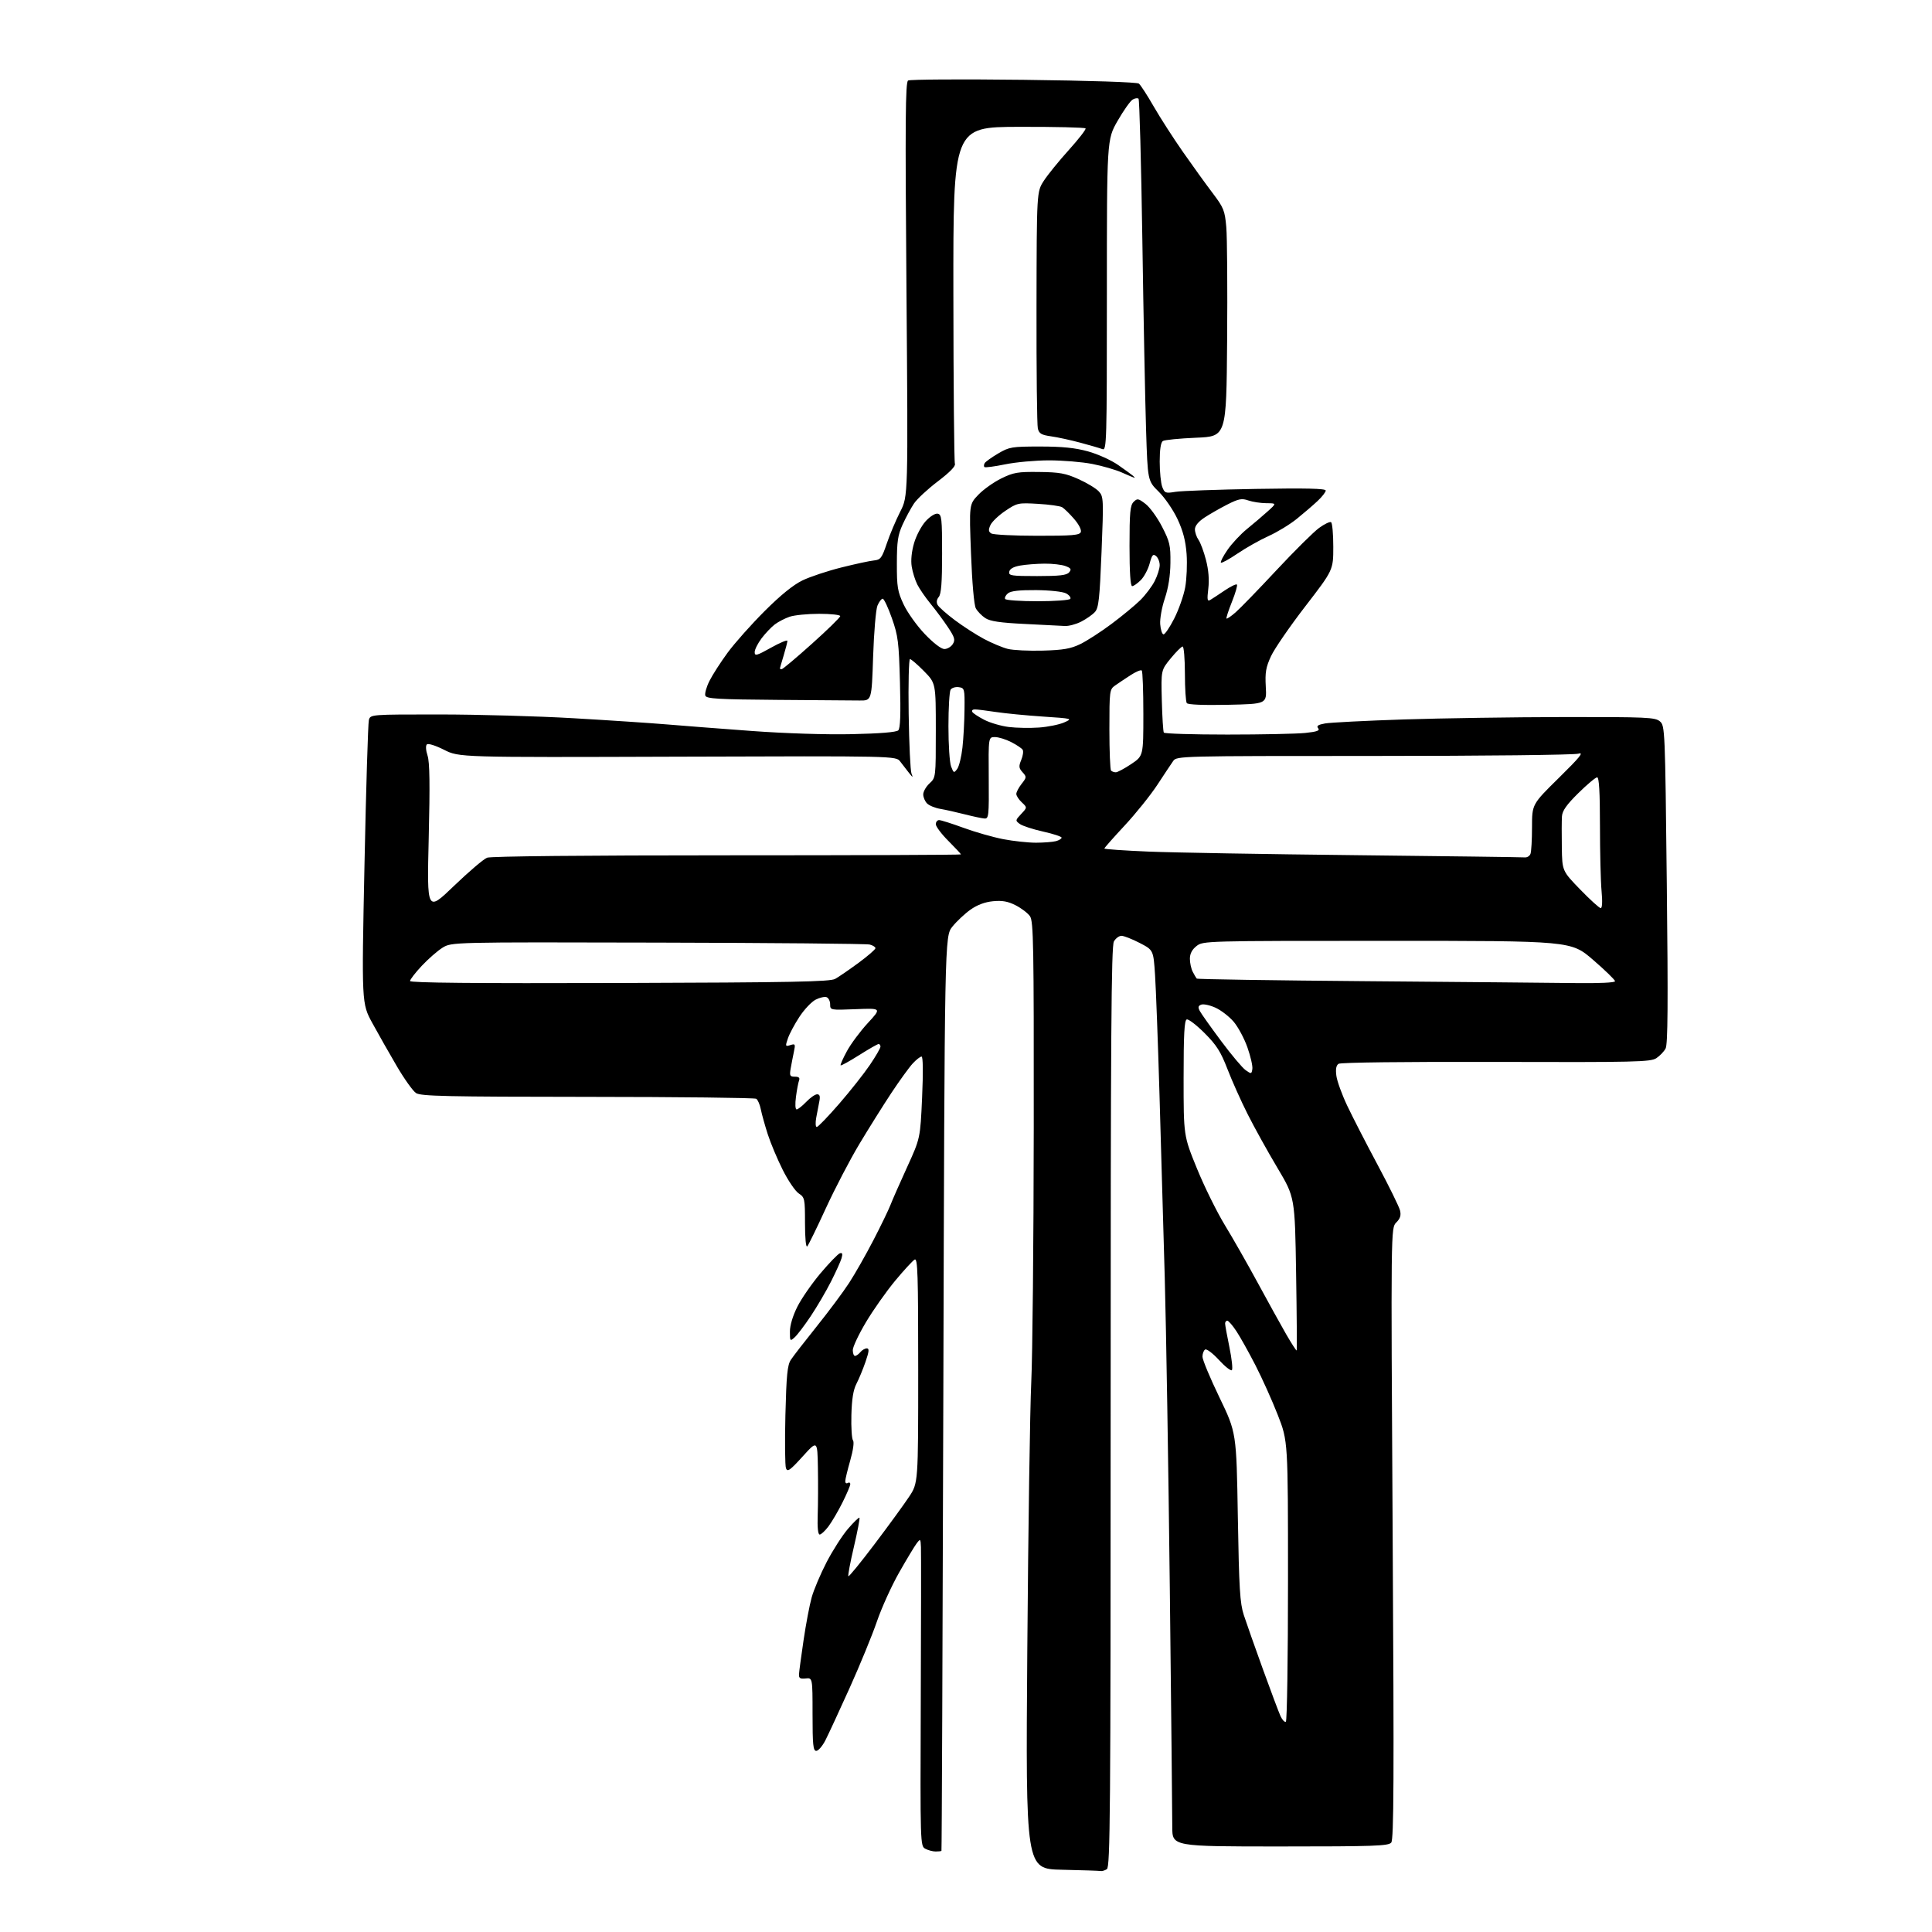 <?xml version="1.0" encoding="UTF-8" standalone="no"?>
<svg 
  version="1.1" 
  xmlns="http://www.w3.org/2000/svg" 
  xmlns:xlink="http://www.w3.org/1999/xlink" 
  xmlns:svg="http://www.w3.org/2000/svg"
  xmlns:rdf="http://www.w3.org/1999/02/22-rdf-syntax-ns#"
  xmlns:cc="http://creativecommons.org/ns#"
  xmlns:dc="http://purl.org/dc/elements/1.1/"
  viewBox="0 0 768 768"
  width="768"
  height="768"
>
<style>svg {background-color: white; }</style>"
<path stroke="none" fill="black" fill-rule="evenodd" d="M437.50,743.76C436.95,743.65 430.02,743.42 422.11,743.25C407.71,742.94 407.71,742.94 408.37,655.72C408.73,607.75 409.44,559.95 409.94,549.50C410.44,539.05 410.89,493.59 410.93,448.47C410.99,375.56 410.83,366.20 409.43,364.21C408.57,362.98 406.02,361.03 403.76,359.88C400.67,358.30 398.43,357.90 394.75,358.25C391.52,358.56 388.47,359.70 385.77,361.61C383.53,363.20 380.30,366.23 378.60,368.34C375.50,372.19 375.50,372.19 374.99,553.84C374.71,653.75 374.37,735.61 374.24,735.75C374.11,735.89 373.07,736.00 371.93,736.00C370.80,736.00 368.95,735.51 367.83,734.91C365.82,733.83 365.80,733.23 366.02,676.16C366.15,644.45 366.18,616.92 366.09,615.00C365.94,611.64 365.87,611.58 364.40,613.50C363.56,614.60 360.42,619.81 357.43,625.08C354.43,630.35 350.45,639.12 348.58,644.58C346.71,650.04 341.83,661.92 337.74,671.00C333.65,680.08 329.32,689.41 328.13,691.75C326.94,694.09 325.29,696.00 324.48,696.00C323.24,696.00 323.00,693.63 323.00,681.46C323.00,666.92 323.00,666.92 320.25,667.21C318.04,667.44 317.52,667.11 317.62,665.50C317.68,664.40 318.49,658.33 319.43,652.00C320.36,645.67 321.81,638.02 322.65,635.00C323.49,631.98 326.16,625.67 328.58,621.00C331.00,616.33 334.84,610.34 337.11,607.70C339.38,605.06 341.42,603.09 341.65,603.31C341.87,603.54 340.87,608.77 339.43,614.93C337.98,621.09 337.00,626.33 337.24,626.58C337.49,626.82 342.19,621.05 347.70,613.76C353.21,606.47 359.36,598.03 361.36,595.01C365.00,589.53 365.00,589.53 365.00,544.71C365.00,506.37 364.80,500.02 363.59,500.70C362.81,501.14 359.32,504.93 355.83,509.13C352.35,513.33 347.13,520.72 344.25,525.56C341.36,530.40 339.00,535.41 339.00,536.68C339.00,537.96 339.39,539.00 339.88,539.00C340.36,539.00 341.32,538.33 342.00,537.50C342.68,536.67 343.84,536.00 344.57,536.00C345.60,536.00 345.49,537.17 344.06,541.34C343.05,544.27 341.42,548.21 340.44,550.09C339.20,552.48 338.60,556.19 338.44,562.50C338.31,567.45 338.60,571.98 339.08,572.58C339.60,573.22 339.15,576.47 337.98,580.57C336.89,584.38 336.00,588.08 336.00,588.81C336.00,589.53 336.45,589.84 337.00,589.50C337.55,589.16 338.00,589.37 338.00,589.97C338.00,590.57 336.60,593.86 334.89,597.28C333.18,600.70 330.68,604.96 329.34,606.75C328.00,608.54 326.42,610.00 325.84,610.00C325.16,610.00 324.88,607.21 325.05,602.25C325.20,597.99 325.24,589.55 325.13,583.50C324.93,572.50 324.93,572.50 319.04,579.00C314.06,584.49 313.04,585.22 312.44,583.67C312.05,582.67 311.95,573.13 312.21,562.48C312.61,546.63 313.00,542.64 314.37,540.56C315.29,539.15 319.93,533.16 324.67,527.25C329.41,521.34 335.20,513.58 337.52,510.00C339.85,506.43 344.20,498.77 347.19,493.00C350.18,487.23 353.23,480.93 353.97,479.00C354.71,477.07 357.68,470.32 360.57,464.00C365.82,452.50 365.82,452.50 366.55,436.25C367.00,426.12 366.92,420.00 366.33,420.00C365.80,420.00 364.22,421.24 362.82,422.75C361.42,424.26 357.59,429.55 354.31,434.50C351.04,439.45 345.31,448.59 341.59,454.80C337.86,461.02 331.88,472.49 328.29,480.30C324.71,488.11 321.38,494.93 320.89,495.45C320.37,496.01 320.00,492.20 320.00,486.22C320.00,476.48 319.89,475.98 317.51,474.41C316.14,473.51 313.27,469.29 311.14,465.03C309.00,460.77 306.33,454.41 305.20,450.89C304.07,447.38 302.83,442.93 302.44,441.00C302.06,439.07 301.24,437.18 300.62,436.78C300.01,436.39 269.82,436.04 233.55,436.02C177.43,435.98 167.28,435.76 165.38,434.51C164.15,433.71 160.70,428.88 157.71,423.77C154.72,418.67 150.36,410.98 148.01,406.69C143.75,398.87 143.75,398.87 144.89,343.69C145.51,313.33 146.30,287.49 146.63,286.25C147.23,284.00 147.23,284.00 174.87,284.01C190.06,284.02 213.97,284.69 228.00,285.51C242.03,286.32 258.68,287.43 265.00,287.96C271.32,288.50 286.59,289.67 298.93,290.58C312.20,291.55 328.41,292.07 338.64,291.84C349.83,291.60 356.34,291.06 357.08,290.32C357.89,289.51 358.09,283.98 357.75,271.34C357.32,255.18 357.01,252.77 354.54,245.75C353.05,241.49 351.40,238.00 350.88,238.00C350.37,238.00 349.43,239.24 348.80,240.75C348.17,242.26 347.40,251.38 347.08,261.00C346.50,278.50 346.50,278.50 341.75,278.46C339.14,278.44 324.39,278.32 308.97,278.21C285.47,278.03 280.85,277.76 280.38,276.54C280.07,275.74 280.81,273.10 282.02,270.68C283.23,268.26 286.50,263.18 289.29,259.39C292.08,255.60 298.67,248.20 303.93,242.94C310.28,236.59 315.35,232.48 319.00,230.72C322.02,229.26 329.00,226.94 334.50,225.57C340.00,224.19 345.81,222.94 347.41,222.79C350.04,222.53 350.55,221.85 352.53,216.00C353.74,212.43 356.14,206.75 357.86,203.38C360.99,197.27 360.99,197.27 360.33,115.05C359.79,47.67 359.91,32.68 360.98,32.01C361.71,31.56 382.37,31.44 406.90,31.73C433.21,32.04 452.00,32.66 452.72,33.23C453.39,33.76 456.05,37.86 458.63,42.35C461.21,46.83 466.44,54.96 470.25,60.41C474.06,65.87 479.35,73.20 482.01,76.71C486.45,82.58 486.89,83.66 487.47,90.29C487.82,94.26 487.97,114.60 487.80,135.50C487.50,173.50 487.50,173.50 475.50,174.00C468.90,174.28 462.94,174.86 462.25,175.31C461.44,175.84 461.00,178.69 461.00,183.49C461.00,187.55 461.46,192.07 462.01,193.54C462.96,196.03 463.32,196.16 467.26,195.51C469.59,195.13 483.99,194.61 499.25,194.35C519.26,194.01 527.00,194.19 527.00,195.00C527.00,195.61 525.54,197.48 523.75,199.16C521.96,200.84 518.25,204.03 515.50,206.25C512.75,208.47 507.70,211.55 504.27,213.09C500.84,214.64 495.30,217.76 491.94,220.04C488.59,222.32 485.61,223.95 485.33,223.66C485.04,223.37 486.22,221.09 487.94,218.59C489.66,216.09 493.15,212.35 495.71,210.27C498.26,208.20 501.96,205.05 503.92,203.28C507.50,200.05 507.50,200.05 503.40,200.03C501.14,200.01 497.92,199.52 496.24,198.94C493.64,198.03 492.41,198.26 487.89,200.55C484.98,202.03 480.89,204.37 478.80,205.75C476.36,207.36 475.00,209.04 475.00,210.41C475.00,211.59 475.64,213.47 476.42,214.59C477.21,215.70 478.55,219.32 479.40,222.61C480.42,226.56 480.74,230.43 480.32,233.96C479.79,238.40 479.92,239.17 481.09,238.49C481.87,238.03 484.44,236.34 486.82,234.73C489.20,233.12 491.39,232.06 491.69,232.36C492.00,232.66 491.11,235.75 489.72,239.21C488.33,242.67 487.36,245.67 487.56,245.88C487.76,246.09 489.41,244.96 491.21,243.38C493.02,241.80 500.35,234.24 507.49,226.58C514.64,218.92 522.24,211.39 524.37,209.85C526.50,208.30 528.64,207.28 529.12,207.58C529.61,207.87 530.00,212.28 530.00,217.36C530.00,226.60 530.00,226.60 518.86,241.05C512.73,249.00 506.61,257.90 505.25,260.83C503.20,265.26 502.85,267.31 503.17,272.99C503.56,279.83 503.56,279.83 488.03,280.17C478.42,280.37 472.22,280.12 471.77,279.50C471.36,278.95 471.02,273.66 471.02,267.75C471.01,261.84 470.60,257.00 470.12,257.00C469.64,257.00 467.51,259.12 465.38,261.71C461.53,266.41 461.53,266.41 461.84,278.43C462.01,285.03 462.37,290.79 462.64,291.22C462.90,291.65 474.28,292.00 487.91,292.00C501.55,292.00 515.47,291.71 518.86,291.36C523.55,290.87 524.77,290.42 523.99,289.49C523.23,288.57 523.92,288.09 526.74,287.58C528.81,287.21 542.88,286.49 558.00,285.99C573.12,285.50 601.76,285.07 621.64,285.04C654.65,285.00 657.96,285.15 659.83,286.75C661.85,288.47 661.90,289.61 662.58,351.55C663.11,399.10 662.99,415.15 662.10,416.80C661.46,418.01 659.80,419.74 658.41,420.65C656.13,422.15 650.09,422.29 594.69,422.13C558.68,422.03 532.93,422.33 532.10,422.88C531.14,423.51 530.87,425.00 531.23,427.66C531.51,429.78 533.45,435.12 535.53,439.51C537.61,443.90 543.04,454.48 547.60,463.00C552.16,471.52 556.17,479.70 556.53,481.16C557.01,483.13 556.62,484.38 555.03,485.97C552.89,488.11 552.89,488.11 553.60,609.51C554.18,707.58 554.07,731.21 553.04,732.46C551.92,733.80 546.32,734.00 508.88,734.00C466.00,734.00 466.00,734.00 466.00,726.25C466.01,721.99 465.56,679.35 465.02,631.50C464.47,583.65 463.57,528.08 463.01,508.00C462.46,487.93 461.51,454.85 460.90,434.50C460.30,414.15 459.51,393.04 459.15,387.58C458.50,377.66 458.50,377.66 453.02,374.83C450.01,373.27 446.76,372.00 445.80,372.00C444.85,372.00 443.49,373.01 442.79,374.25C441.75,376.06 441.50,412.22 441.50,559.29C441.50,720.67 441.32,742.18 440.00,743.02C439.18,743.54 438.05,743.88 437.50,743.76zM511.15,684.41C511.62,684.12 512.00,658.90 512.00,628.37C512.00,572.85 512.00,572.85 507.95,562.50C505.73,556.80 501.72,547.90 499.06,542.71C496.39,537.52 492.98,531.41 491.47,529.14C489.97,526.86 488.34,525.00 487.87,525.00C487.39,525.00 487.00,525.50 487.00,526.12C487.00,526.73 487.77,530.99 488.72,535.57C489.66,540.15 490.10,544.24 489.69,544.65C489.28,545.06 486.96,543.23 484.54,540.60C482.12,537.96 479.65,536.10 479.07,536.46C478.48,536.82 478.00,538.10 478.00,539.31C478.00,540.51 481.03,547.80 484.75,555.50C491.50,569.50 491.50,569.50 492.06,603.00C492.54,631.49 492.90,637.32 494.43,642.00C495.41,645.02 498.83,654.70 502.01,663.50C505.19,672.30 508.36,680.72 509.04,682.22C509.73,683.71 510.68,684.70 511.15,684.41zM515.44,536.83C515.59,536.65 515.49,522.87 515.22,506.20C514.74,475.91 514.74,475.91 507.77,464.20C503.93,457.77 498.63,448.20 495.98,442.94C493.33,437.68 489.70,429.58 487.92,424.94C485.25,418.04 483.60,415.44 478.83,410.67C475.62,407.46 472.43,405.02 471.75,405.25C470.80,405.57 470.50,411.17 470.50,428.58C470.50,451.50 470.50,451.50 475.79,464.47C478.69,471.60 483.69,481.72 486.88,486.97C490.08,492.21 495.98,502.57 500.00,510.00C504.02,517.42 509.08,526.57 511.24,530.33C513.41,534.08 515.30,537.01 515.44,536.83zM315.93,531.57C314.06,533.26 314.00,533.20 314.00,529.31C314.00,526.87 315.16,523.02 316.98,519.41C318.61,516.16 322.78,510.16 326.23,506.07C329.68,501.99 333.11,498.45 333.85,498.21C334.85,497.88 335.03,498.39 334.54,500.13C334.17,501.43 332.26,505.65 330.31,509.50C328.35,513.35 324.75,519.50 322.30,523.16C319.85,526.83 316.99,530.61 315.93,531.57zM324.68,448.00C325.17,448.00 329.19,443.84 333.60,438.75C338.02,433.66 343.51,426.71 345.81,423.30C348.12,419.90 350.00,416.64 350.00,416.05C350.00,415.47 349.66,415.01 349.25,415.01C348.84,415.02 345.36,417.01 341.51,419.44C337.67,421.87 334.36,423.70 334.16,423.50C333.96,423.30 335.08,420.77 336.65,417.87C338.22,414.97 341.96,409.94 344.97,406.68C350.45,400.75 350.45,400.75 340.22,401.16C330.08,401.57 330.00,401.55 330.00,399.25C330.00,397.98 329.37,396.69 328.59,396.40C327.81,396.10 325.84,396.55 324.21,397.39C322.58,398.23 319.68,401.30 317.78,404.21C315.87,407.12 313.80,410.99 313.19,412.81C312.12,415.94 312.18,416.08 314.18,415.44C316.13,414.82 316.24,415.03 315.58,418.14C315.19,419.99 314.62,422.96 314.30,424.75C313.81,427.62 314.00,428.00 315.98,428.00C317.55,428.00 318.04,428.44 317.64,429.49C317.33,430.31 316.77,433.23 316.41,435.99C316.02,438.93 316.13,441.00 316.68,441.00C317.20,441.00 318.92,439.65 320.50,438.00C322.08,436.35 324.02,435.00 324.81,435.00C325.85,435.00 326.10,435.77 325.71,437.75C325.41,439.26 324.85,442.19 324.47,444.25C324.09,446.32 324.18,448.00 324.68,448.00zM497.83,424.95C498.01,423.78 497.13,419.92 495.87,416.36C494.62,412.79 492.14,408.19 490.38,406.13C488.61,404.07 485.36,401.56 483.14,400.56C480.92,399.56 478.39,399.02 477.51,399.36C476.27,399.83 476.15,400.40 476.95,401.90C477.51,402.96 481.31,408.31 485.39,413.79C489.47,419.27 493.86,424.49 495.15,425.40C497.39,426.98 497.52,426.96 497.83,424.95zM246.25,390.76C314.90,390.55 329.94,390.26 332.00,389.12C333.38,388.36 337.54,385.50 341.25,382.77C344.96,380.04 348.00,377.41 348.00,376.92C348.00,376.44 346.97,375.78 345.72,375.47C344.46,375.15 306.55,374.80 261.47,374.70C179.50,374.50 179.50,374.50 175.89,376.74C173.91,377.98 170.20,381.22 167.64,383.95C165.09,386.68 163.00,389.39 163.00,389.97C163.00,390.69 188.54,390.94 246.25,390.76zM626.25,390.79C635.70,390.92 642.00,390.62 642.00,390.05C642.00,389.52 638.07,385.70 633.26,381.55C624.52,374.00 624.52,374.00 551.40,374.00C478.93,374.00 478.25,374.02 475.63,376.07C473.84,377.49 473.00,379.10 473.00,381.14C473.00,382.78 473.51,385.11 474.14,386.32C474.76,387.52 475.47,388.73 475.72,389.00C475.96,389.27 506.39,389.74 543.33,390.04C580.27,390.34 617.59,390.68 626.25,390.79zM180.42,352.20C186.31,346.54 192.26,341.47 193.63,340.95C195.14,340.37 232.77,340.00 289.07,340.00C340.18,340.00 382.00,339.84 382.00,339.64C382.00,339.45 379.75,337.04 377.00,334.29C374.25,331.54 372.00,328.55 372.00,327.64C372.00,326.74 372.59,326.00 373.31,326.00C374.03,326.00 378.42,327.39 383.06,329.09C387.70,330.79 394.80,332.81 398.84,333.59C402.87,334.36 408.72,334.99 411.84,334.99C414.95,334.98 418.51,334.70 419.75,334.37C420.99,334.04 422.00,333.41 422.00,332.98C422.00,332.55 418.69,331.46 414.64,330.56C410.59,329.66 406.43,328.30 405.39,327.54C403.56,326.20 403.58,326.08 405.93,323.57C408.36,320.99 408.36,320.99 406.18,318.95C404.98,317.84 404.00,316.33 404.00,315.60C404.00,314.87 404.95,313.06 406.11,311.59C408.12,309.03 408.14,308.81 406.48,306.98C404.99,305.33 404.91,304.62 405.96,302.09C406.64,300.46 406.89,298.64 406.53,298.05C406.16,297.46 404.11,296.08 401.97,294.99C399.83,293.89 396.92,293.00 395.50,293.00C392.91,293.00 392.91,293.00 393.04,309.25C393.15,324.42 393.04,325.49 391.33,325.37C390.32,325.30 386.80,324.55 383.50,323.71C380.20,322.86 375.83,321.89 373.78,321.54C371.74,321.20 369.37,320.23 368.53,319.39C367.69,318.55 367.00,316.93 367.00,315.79C367.00,314.66 368.12,312.69 369.50,311.41C372.00,309.10 372.00,309.06 372.00,290.33C372.00,271.57 372.00,271.57 367.29,266.78C364.70,264.15 362.20,262.00 361.73,262.00C361.27,262.00 361.03,271.79 361.21,283.75C361.38,295.71 361.89,306.40 362.33,307.50C363.02,309.20 362.87,309.16 361.32,307.21C360.32,305.96 358.75,303.93 357.84,302.71C356.17,300.50 356.17,300.50 269.34,300.79C182.50,301.08 182.50,301.08 176.53,298.06C173.06,296.31 170.18,295.42 169.67,295.93C169.16,296.44 169.28,298.31 169.96,300.37C170.82,302.98 170.94,311.78 170.42,333.22C169.71,362.50 169.71,362.50 180.42,352.20zM636.31,361.00C636.91,361.00 637.04,358.41 636.65,354.25C636.30,350.54 636.01,338.84 636.01,328.25C636.00,314.82 635.66,309.00 634.89,309.00C634.28,309.00 630.93,311.81 627.44,315.25C622.74,319.88 621.05,322.28 620.90,324.50C620.79,326.15 620.77,331.71 620.85,336.86C621.00,346.21 621.00,346.21 628.17,353.61C632.11,357.67 635.78,361.00 636.31,361.00zM606.14,340.83C607.05,340.92 608.06,340.29 608.39,339.42C608.73,338.55 609.00,333.76 609.00,328.78C609.00,319.72 609.00,319.72 619.68,309.21C628.08,300.94 629.74,298.89 627.43,299.60C625.79,300.10 589.99,300.50 546.14,300.50C468.91,300.50 467.75,300.53 466.37,302.50C465.59,303.60 462.75,307.88 460.05,312.00C457.34,316.12 451.50,323.40 447.07,328.16C442.63,332.93 439.00,337.04 439.00,337.30C439.00,337.57 446.89,338.11 456.53,338.52C466.18,338.92 503.42,339.56 539.28,339.95C575.15,340.34 605.24,340.74 606.14,340.83zM380.51,305.65C381.25,304.64 382.19,300.81 382.59,297.15C383.00,293.49 383.37,286.68 383.41,282.00C383.50,273.77 383.42,273.49 381.11,273.16C379.80,272.98 378.34,273.43 377.88,274.16C377.41,274.90 377.02,281.43 377.02,288.68C377.01,295.94 377.48,303.14 378.07,304.68C379.09,307.34 379.23,307.39 380.51,305.65zM443.55,307.00C444.22,307.00 446.96,305.54 449.64,303.75C454.50,300.50 454.50,300.50 454.50,283.83C454.50,274.66 454.22,266.88 453.87,266.53C453.52,266.18 451.49,267.03 449.37,268.42C447.24,269.80 444.49,271.64 443.25,272.51C441.08,274.04 441.00,274.64 441.00,289.88C441.00,298.56 441.30,305.97 441.67,306.33C442.03,306.70 442.88,307.00 443.55,307.00zM413.00,289.21C416.57,288.95 421.07,288.04 423.00,287.19C426.48,285.65 426.44,285.64 414.50,284.84C407.90,284.40 399.49,283.58 395.81,283.02C392.13,282.46 388.39,282.00 387.50,282.00C386.61,282.00 386.16,282.46 386.51,283.01C386.85,283.57 389.02,284.99 391.32,286.17C393.62,287.34 397.98,288.62 401.00,288.99C404.02,289.37 409.43,289.46 413.00,289.21zM310.75,266.00C311.17,266.00 316.57,261.46 322.75,255.91C328.94,250.37 334.00,245.42 334.00,244.91C334.00,244.41 330.24,244.00 325.65,244.00C321.06,244.00 315.77,244.52 313.90,245.16C312.03,245.80 309.38,247.17 308.00,248.21C306.62,249.26 304.26,251.74 302.75,253.73C301.24,255.73 300.00,258.20 300.00,259.23C300.00,260.87 300.78,260.66 306.50,257.46C310.07,255.46 313.00,254.25 313.00,254.76C313.00,255.26 312.33,257.89 311.51,260.59C310.69,263.29 310.02,265.61 310.01,265.75C310.00,265.89 310.34,266.00 310.75,266.00zM414.58,258.63C422.66,258.40 425.60,257.89 429.43,256.04C432.05,254.77 437.64,251.16 441.85,248.01C446.06,244.87 451.19,240.63 453.26,238.59C455.33,236.55 457.91,233.13 459.01,230.98C460.10,228.84 461.00,225.99 461.00,224.66C461.00,223.33 460.35,221.71 459.56,221.05C458.36,220.05 457.93,220.56 456.99,224.04C456.37,226.34 454.79,229.30 453.48,230.61C452.16,231.93 450.62,233.00 450.05,233.00C449.36,233.00 449.00,227.49 449.00,217.07C449.00,203.75 449.26,200.88 450.61,199.53C452.10,198.05 452.48,198.11 455.36,200.31C457.09,201.63 460.04,205.70 461.92,209.35C465.00,215.32 465.34,216.80 465.26,223.76C465.21,228.86 464.44,233.71 463.04,237.88C461.86,241.38 461.03,246.00 461.20,248.14C461.36,250.28 461.95,252.09 462.50,252.17C463.05,252.24 464.97,249.42 466.76,245.90C468.56,242.38 470.52,236.80 471.13,233.50C471.73,230.20 471.98,224.22 471.69,220.21C471.30,214.98 470.28,211.05 468.08,206.35C466.39,202.74 463.03,197.84 460.61,195.46C456.22,191.13 456.22,191.13 455.58,170.81C455.22,159.64 454.55,125.62 454.10,95.22C453.64,64.81 452.96,39.63 452.59,39.25C452.21,38.88 451.14,39.04 450.20,39.61C449.27,40.19 446.59,43.99 444.25,48.07C440.00,55.48 440.00,55.48 440.00,117.35C440.00,175.86 439.91,179.18 438.25,178.54C437.29,178.17 433.35,177.02 429.50,175.99C425.65,174.95 420.40,173.81 417.83,173.45C413.99,172.91 413.06,172.37 412.56,170.37C412.22,169.04 411.98,147.30 412.03,122.08C412.11,76.22 412.11,76.22 414.94,71.86C416.49,69.46 420.96,63.96 424.87,59.63C428.77,55.30 431.77,51.44 431.53,51.05C431.29,50.66 419.35,50.38 405.01,50.42C378.92,50.50 378.92,50.50 378.98,116.72C379.01,153.14 379.29,183.58 379.59,184.37C379.94,185.29 377.58,187.72 372.82,191.34C368.79,194.39 364.51,198.37 363.30,200.19C362.09,202.01 360.07,205.75 358.81,208.50C356.90,212.69 356.53,215.21 356.52,224.00C356.50,233.34 356.80,235.14 359.21,240.28C360.70,243.46 364.48,248.75 367.61,252.03C371.05,255.63 374.14,258.00 375.41,258.00C376.57,258.00 378.07,257.11 378.75,256.03C379.80,254.35 379.52,253.37 376.79,249.28C375.04,246.65 371.94,242.47 369.91,240.00C367.88,237.53 365.51,234.08 364.64,232.35C363.77,230.63 362.77,227.42 362.42,225.23C362.02,222.75 362.38,219.23 363.36,215.88C364.22,212.92 366.30,209.01 367.97,207.18C369.72,205.27 371.76,204.00 372.76,204.20C374.32,204.50 374.50,206.10 374.50,220.12C374.50,231.61 374.15,236.12 373.17,237.30C372.31,238.33 372.16,239.46 372.73,240.47C373.21,241.34 376.28,244.06 379.55,246.51C382.82,248.96 388.03,252.32 391.12,253.97C394.21,255.62 398.48,257.41 400.62,257.95C402.75,258.48 409.04,258.79 414.58,258.63zM423.29,248.84C421.76,248.75 414.59,248.39 407.37,248.03C397.54,247.55 393.60,246.97 391.66,245.70C390.24,244.76 388.54,243.01 387.90,241.81C387.20,240.51 386.43,231.67 385.99,220.06C385.25,200.50 385.25,200.50 388.88,196.70C390.87,194.61 394.98,191.69 398.00,190.20C402.89,187.80 404.56,187.51 413.07,187.62C421.20,187.71 423.57,188.14 428.75,190.47C432.10,191.97 435.72,194.17 436.80,195.35C438.68,197.41 438.72,198.39 437.88,219.42C437.13,238.08 436.74,241.63 435.25,243.28C434.29,244.34 431.83,246.06 429.79,247.11C427.75,248.15 424.82,248.93 423.29,248.84zM412.50,239.00C419.31,239.00 425.15,238.57 425.47,238.05C425.79,237.53 425.03,236.55 423.78,235.88C422.49,235.19 417.37,234.63 411.92,234.58C405.18,234.53 401.83,234.91 400.67,235.86C399.76,236.61 399.27,237.63 399.57,238.11C399.87,238.60 405.69,239.00 412.50,239.00zM412.30,229.00C421.21,229.00 424.03,228.67 424.99,227.52C426.01,226.29 425.76,225.86 423.54,225.02C422.07,224.46 418.31,224.03 415.18,224.06C412.06,224.09 407.70,224.43 405.51,224.82C402.88,225.29 401.41,226.12 401.19,227.27C400.89,228.83 401.98,229.00 412.30,229.00zM412.28,212.98C426.27,213.00 429.16,212.75 429.64,211.50C429.97,210.63 428.85,208.44 426.95,206.25C425.16,204.19 423.03,202.11 422.22,201.63C421.42,201.15 417.10,200.55 412.63,200.29C404.76,199.82 404.34,199.91 399.66,203.06C396.99,204.85 394.32,207.40 393.71,208.73C392.85,210.63 392.92,211.34 394.06,212.06C394.85,212.56 403.05,212.98 412.28,212.98zM450.95,189.93C450.70,189.89 448.48,188.95 446.00,187.85C443.52,186.74 438.20,185.20 434.16,184.42C430.13,183.64 422.41,183.00 417.02,183.00C411.63,183.00 403.76,183.72 399.53,184.59C395.30,185.46 391.61,185.94 391.32,185.66C391.03,185.37 391.09,184.66 391.45,184.08C391.81,183.50 394.22,181.78 396.80,180.26C401.23,177.66 402.20,177.50 413.50,177.50C422.26,177.50 427.39,178.02 432.49,179.43C436.34,180.49 441.74,182.93 444.49,184.85C447.25,186.78 449.93,188.72 450.45,189.18C450.97,189.63 451.20,189.97 450.95,189.93z" />

</svg>